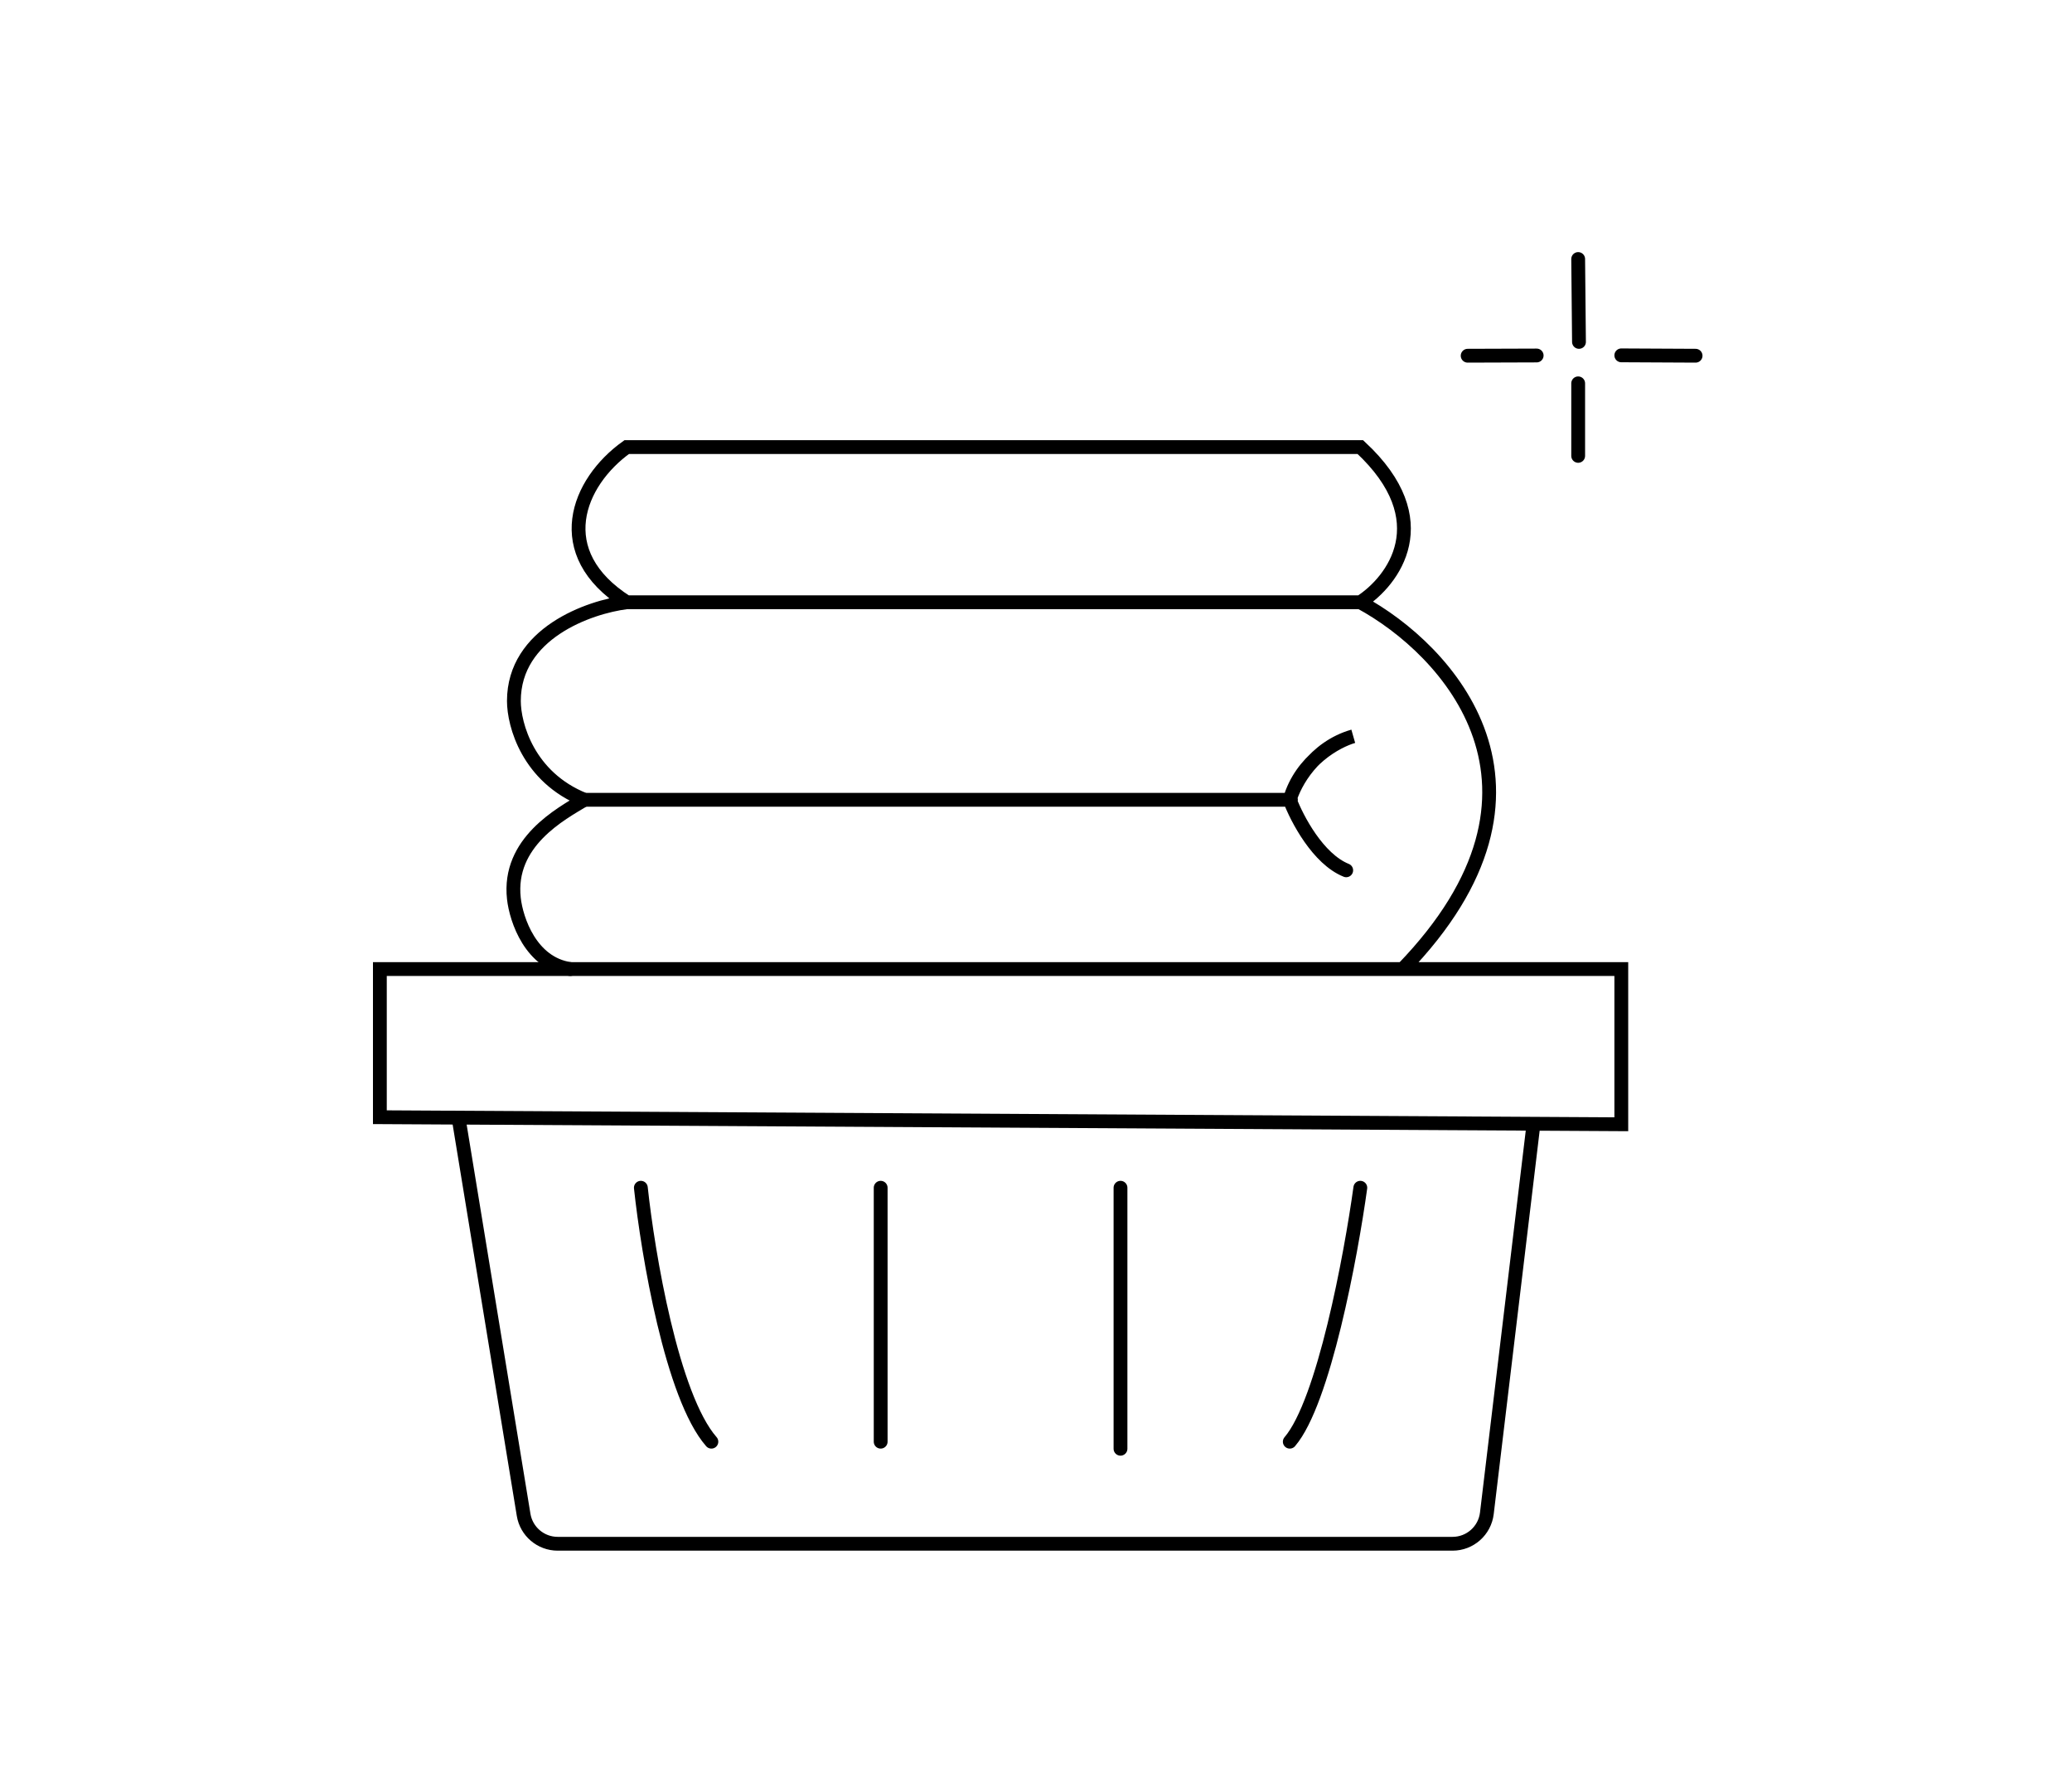 <svg width="600" height="519" viewBox="0 0 600 519" fill="none" xmlns="http://www.w3.org/2000/svg">
<path d="M181.488 174.385C159.021 160.088 167.191 139.662 181.488 129.449H393.915C416.791 150.692 403.447 168.258 393.915 174.385M181.488 174.385H393.915M181.488 174.385C170.595 175.747 148.809 183.373 148.809 202.981C148.809 209.79 152.894 225.041 169.234 231.577C240.723 231.577 381.66 231.577 373.489 231.577M393.915 174.385C419.106 188.002 456.825 228.309 406.17 280.598M373.489 231.577C374.851 226.811 380.434 216.462 391.872 213.194C387.106 214.556 376.757 220.139 373.489 231.577ZM373.489 231.577C375.532 237.024 381.66 248.734 389.83 252.002M406.17 280.598H110V323.492L469.489 325.534V280.598H406.17Z" stroke="black" stroke-width="4" stroke-linecap="round"/>
<path d="M255.021 343.916V417.448" stroke="black" stroke-width="4" stroke-linecap="round"/>
<path d="M324.468 343.916V419.49" stroke="black" stroke-width="4" stroke-linecap="round"/>
<path d="M185.575 343.916C187.617 362.98 194.562 404.376 206 417.448" stroke="black" stroke-width="4" stroke-linecap="round"/>
<path d="M393.915 343.916C391.191 363.661 383.294 406.01 373.489 417.448" stroke="black" stroke-width="4" stroke-linecap="round"/>
<path d="M169.233 231.572C162.425 235.657 146.993 243.828 148.808 260.168C149.489 266.296 153.71 278.959 165.148 280.594" stroke="black" stroke-width="4" stroke-linecap="round"/>
<path d="M457 75L457.234 99" stroke="black" stroke-width="4" stroke-linecap="round"/>
<path d="M457 111L457 132" stroke="black" stroke-width="4" stroke-linecap="round"/>
<path d="M491 103L469.489 102.893" stroke="black" stroke-width="4" stroke-linecap="round"/>
<path d="M444.979 102.934L425 103" stroke="black" stroke-width="4" stroke-linecap="round"/>
<path d="M133 325L151.626 438.618C152.418 443.452 156.596 447 161.494 447H420.627C425.689 447 429.953 443.217 430.556 438.19L444 326" stroke="black" stroke-width="4" stroke-linecap="round"/>
</svg>
